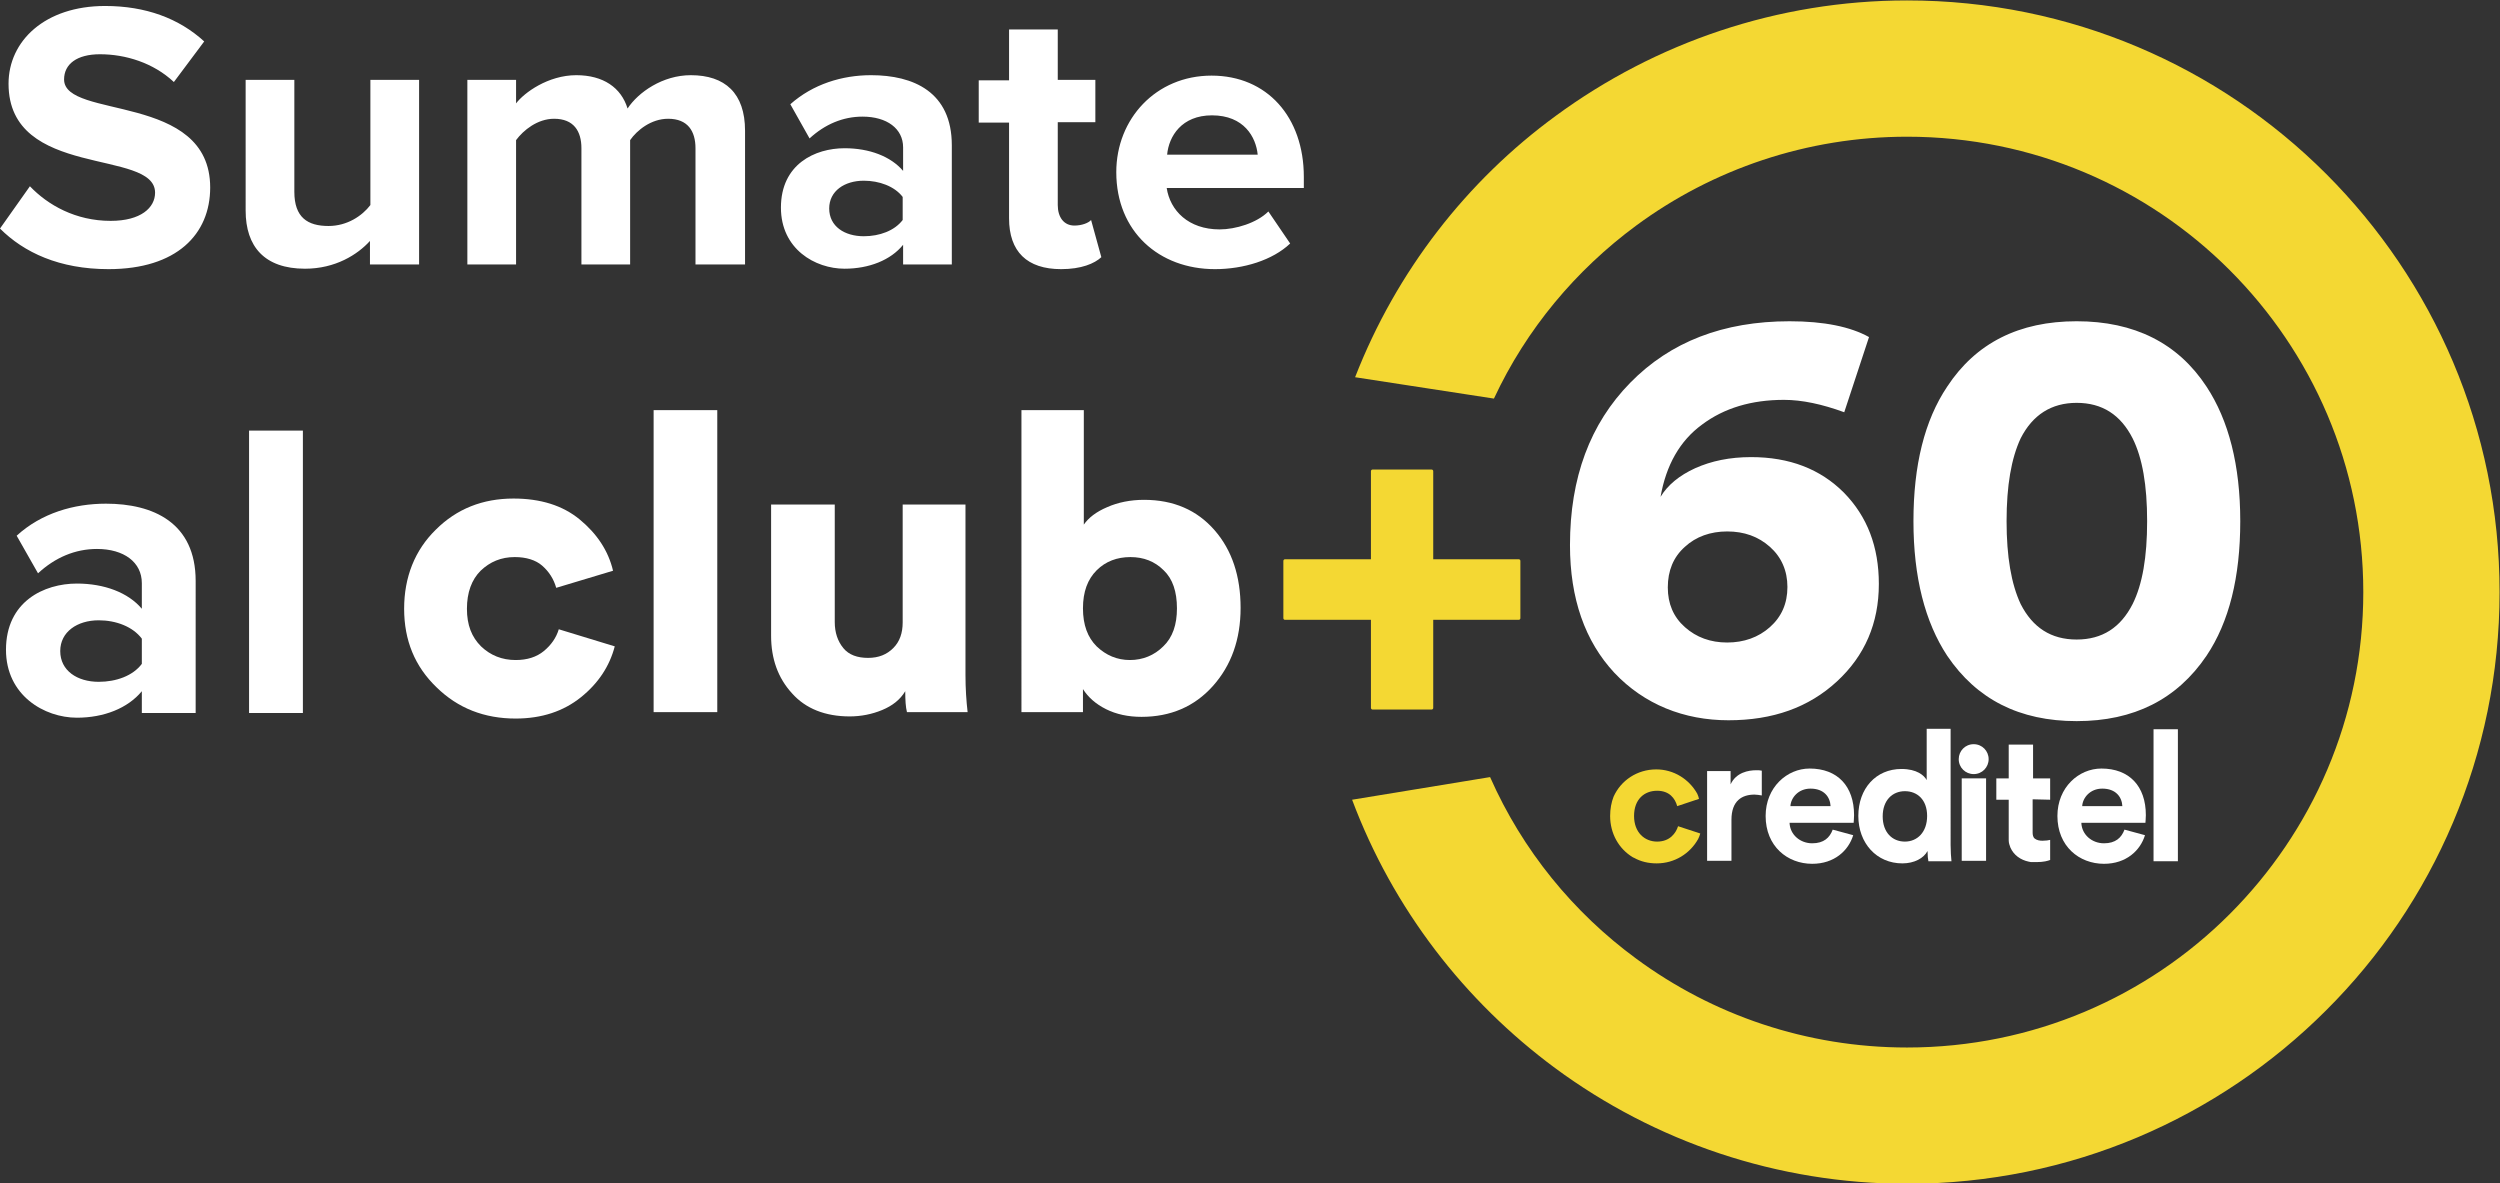 <?xml version="1.0" encoding="utf-8"?>
<!-- Generator: Adobe Illustrator 28.1.0, SVG Export Plug-In . SVG Version: 6.00 Build 0)  -->
<svg version="1.1" id="Layer_1" xmlns="http://www.w3.org/2000/svg" xmlns:xlink="http://www.w3.org/1999/xlink" x="0px" y="0px"
	 viewBox="0 0 585.2 277" style="enable-background:new 0 0 585.2 277;" xml:space="preserve">
<rect x="0" y="0" width="585.2" height="277" fill="#333333" stroke="none"/>
<style type="text/css">
	.st0{clip-path:url(#SVGID_00000155852489246020980000000005482019459258923913_);}
	.st1{fill-rule:evenodd;clip-rule:evenodd;fill:#F4D833;}
	.st2{fill-rule:evenodd;clip-rule:evenodd;fill:#FFFFFF;}
	.st3{fill:#FFFFFF;}
	
		.st4{fill-rule:evenodd;clip-rule:evenodd;fill:#F4D833;stroke:#F4D833;stroke-width:0.78;stroke-linecap:round;stroke-linejoin:round;}
</style>
<g>
	<g>
		<defs>
			<rect id="SVGID_1_" x="94.6" width="490.6" height="277"/>
		</defs>
		<clipPath id="SVGID_00000064352067193916245380000008236218909560558757_">
			<use xlink:href="#SVGID_1_"  style="overflow:visible;"/>
		</clipPath>
		<g style="clip-path:url(#SVGID_00000064352067193916245380000008236218909560558757_);">
			<path class="st1" d="M317.2,88.3c9.7-24.9,26.2-46,47-61.2c23.3-17.1,51.9-27,82.2-27c38.3,0,73,15.5,98.1,40.6
				s40.6,59.7,40.6,97.9s-15.5,72.9-40.6,97.9c-25.1,25.1-59.8,40.6-98.1,40.6c-30.4,0-59.1-9.9-82.4-27.1
				c-21.1-15.6-37.9-37.2-47.5-62.8l32.3-5.3c7.6,17.2,19.5,31.7,34.2,42.5c17.9,13.2,39.9,20.8,63.4,20.8
				c29.5,0,56.2-11.9,75.5-31.2c19.3-19.3,31.3-45.9,31.3-75.4s-12-56.1-31.3-75.4c-19.3-19.3-46-31.2-75.5-31.2
				c-23.4,0-45.5,7.6-63.4,20.8c-14.1,10.4-25.7,24.2-33.3,40.5L317.2,88.3L317.2,88.3z"/>
			<path class="st2" d="M120.5,130.4c-3.2,0-5.8,1.1-8,3.2c-2.1,2.1-3.2,5.1-3.2,8.9s1.1,6.6,3.3,8.8c2.2,2.1,4.9,3.2,8.1,3.2
				c2.7,0,4.9-0.7,6.6-2.1c1.7-1.4,2.9-3.1,3.5-5.1l13.1,4c-1.2,4.6-3.8,8.6-7.9,11.9c-4.1,3.3-9.2,5-15.3,5
				c-7.3,0-13.5-2.4-18.5-7.3c-5.1-4.9-7.6-11-7.6-18.4c0-7.4,2.5-13.7,7.4-18.5c4.9-4.9,11-7.3,18.2-7.3c6.3,0,11.5,1.6,15.5,4.9
				s6.7,7.3,7.8,12l-13.3,4c-0.6-2.1-1.7-3.8-3.3-5.2C125.4,131.1,123.2,130.4,120.5,130.4L120.5,130.4z"/>
			<path class="st3" d="M167.9,96H153v70.7h14.9V96z"/>
			<path class="st2" d="M212.3,166.7c-0.3-1.2-0.4-2.8-0.4-4.9c-1.2,2-3,3.4-5.4,4.4c-2.4,1-5,1.5-7.6,1.5c-5.7,0-10.3-1.8-13.5-5.4
				c-3.3-3.6-4.9-8.1-4.9-13.5v-30.7h14.9v27.5c0,2.5,0.7,4.5,2,6.1c1.3,1.6,3.3,2.3,5.8,2.3s4.4-0.8,5.9-2.3c1.5-1.5,2.2-3.5,2.2-6
				v-27.6H226V158c0,3.2,0.2,6.1,0.5,8.7L212.3,166.7L212.3,166.7z"/>
			<path class="st2" d="M253.5,166.7h-14.4V96h14.6v26.8c1.1-1.6,2.9-3,5.5-4.1c2.5-1.1,5.4-1.7,8.6-1.7c6.9,0,12.4,2.4,16.5,7.1
				c4.1,4.7,6.1,10.8,6.1,18.2s-2.2,13.5-6.5,18.3c-4.3,4.8-9.9,7.2-16.7,7.2c-3.1,0-5.9-0.6-8.3-1.8c-2.4-1.2-4.2-2.8-5.4-4.7
				V166.7L253.5,166.7z M275.5,142.4c0-3.9-1-6.9-3.1-8.9c-2.1-2.1-4.7-3.1-7.8-3.1c-3.1,0-5.8,1-7.9,3.1c-2.1,2.1-3.2,5-3.2,8.9
				c0,3.9,1.1,6.8,3.2,8.9c2.2,2.1,4.8,3.2,7.8,3.2s5.7-1.1,7.8-3.2C274.5,149.2,275.5,146.2,275.5,142.4L275.5,142.4z"/>
			<path class="st2" d="M437.5,78.9l-5.8,17.6c-5.2-1.9-9.9-2.9-14.1-2.9c-7.6,0-14,1.9-19.2,5.8c-5.2,3.8-8.4,9.5-9.7,16.9
				c1.7-2.8,4.4-5,8.1-6.7c3.8-1.7,8.1-2.6,13.1-2.6c9,0,16.2,2.8,21.7,8.3c5.5,5.6,8.2,12.7,8.2,21.4c0,9.2-3.3,16.8-9.8,22.8
				c-6.6,6.1-15,9.1-25.4,9.1c-10.4,0-19.7-3.7-26.7-11.1c-6.9-7.4-10.4-17.4-10.4-29.9c0-15.8,4.7-28.4,14.1-38
				c9.4-9.6,21.8-14.4,37.3-14.4C427,75.2,433.2,76.5,437.5,78.9z M390.4,137.5c0,3.8,1.3,6.9,4,9.3c2.7,2.4,6,3.6,9.9,3.6
				c3.9,0,7.3-1.2,10-3.6c2.7-2.4,4.1-5.5,4.1-9.4c0-3.8-1.4-7-4.1-9.4c-2.7-2.4-6-3.6-10-3.6c-3.9,0-7.3,1.2-9.9,3.6
				C391.7,130.4,390.4,133.6,390.4,137.5z M473,102.6c-2.2,4.7-3.3,11.1-3.3,19.4s1.1,14.7,3.3,19.4c2.8,5.5,7.1,8.3,13.1,8.3
				c6,0,10.3-2.8,13.1-8.3c2.3-4.6,3.4-11,3.4-19.4s-1.1-14.8-3.4-19.4c-2.8-5.5-7.1-8.3-13.1-8.3C480.2,94.3,475.8,97.1,473,102.6z
				 M455.8,153.5c-5.2-7.9-7.9-18.4-7.9-31.5c0-13.1,2.6-23.6,7.9-31.5c6.7-10.2,16.8-15.3,30.3-15.3c13.5,0,23.7,5.1,30.4,15.3
				c5.2,7.9,7.9,18.4,7.9,31.5c0,13.1-2.6,23.6-7.9,31.5c-6.9,10.2-17,15.3-30.4,15.3C472.7,168.8,462.7,163.7,455.8,153.5z"/>
			<path class="st4" d="M300.8,131.3h20.5v-21h13.8v21h20.4v13.4h-20.4v21h-13.8v-21h-20.5V131.3z"/>
			<path class="st2" d="M412.4,186.2c-0.6-0.1-1.2-0.2-1.7-0.2c-2.9,0-5.4,1.4-5.4,5.9v9.6h-5.7v-21h5.5v3.1c1.3-2.8,4.2-3.3,6-3.3
				c0.5,0,0.9,0,1.3,0.1V186.2L412.4,186.2z"/>
			<path class="st2" d="M428.5,188.7c-0.1-2.1-1.5-4.1-4.7-4.1c-2.9,0-4.6,2.2-4.7,4.1H428.5z M433.8,195.5
				c-1.1,3.6-4.4,6.7-9.6,6.7c-5.8,0-10.9-4.1-10.9-11.2c0-6.7,5-11.1,10.3-11.1c6.5,0,10.4,4.1,10.4,10.9c0,0.8-0.1,1.7-0.1,1.8
				h-15c0.1,2.8,2.5,4.8,5.3,4.8c2.7,0,4.1-1.3,4.8-3.2L433.8,195.5L433.8,195.5z"/>
			<path class="st2" d="M445.9,197c2.9,0,5.2-2.2,5.2-6s-2.3-5.8-5.2-5.8c-2.9,0-5.2,2.1-5.2,5.9C440.7,194.8,442.9,197,445.9,197z
				 M456.6,197.8c0,1.4,0.1,2.9,0.2,3.8h-5.4c-0.1-0.4-0.2-1.4-0.2-2.4c-0.9,1.7-3.1,2.9-5.9,2.9c-6,0-10.3-4.7-10.3-11.1
				s4.1-11,10.1-11c3.6,0,5.3,1.5,5.9,2.6v-12h5.6V197.8z"/>
			<path class="st2" d="M462,181.2c2,0,3.5-1.6,3.5-3.5s-1.5-3.5-3.5-3.5c-2,0-3.5,1.6-3.5,3.5C458.5,179.7,460.1,181.2,462,181.2z"
				/>
			<path class="st2" d="M459.2,185.1v13.5v2.9h5.7v-2.9v-13.5v-2.9h-5.7V185.1z"/>
			<path class="st2" d="M496.8,188.7c-0.1-2.1-1.5-4.1-4.7-4.1c-2.9,0-4.6,2.2-4.7,4.1H496.8z M502.1,195.5
				c-1.1,3.6-4.4,6.7-9.6,6.7c-5.8,0-10.9-4.1-10.9-11.2c0-6.7,5-11.1,10.3-11.1c6.5,0,10.4,4.1,10.4,10.9c0,0.8-0.1,1.7-0.1,1.8
				h-15c0.1,2.8,2.5,4.8,5.3,4.8c2.7,0,4.1-1.3,4.8-3.2L502.1,195.5L502.1,195.5z"/>
			<path class="st3" d="M509.8,170.7h-5.7v30.9h5.7V170.7z"/>
			<path class="st2" d="M479.9,187.2v-5h-4v-7.9h-5.7v7.9h-2.9v5h2.9v8.8c0,0.2,0,0.5,0,0.7c0,0.6,0.2,1.2,0.4,1.7
				c0.8,1.8,2.4,2.9,4.3,3.3c0.3,0.1,0.6,0.1,1,0.1c0.3,0,0.5,0,0.8,0c1.7,0,2.7-0.3,3.2-0.5v-4.7c-0.3,0.1-1.1,0.2-1.8,0.2
				c-0.6,0-1.3-0.1-1.8-0.5c-0.4-0.3-0.5-0.9-0.5-1.4c0-0.7,0-1.5,0-2.2c0-0.4,0-5.6,0-5.6L479.9,187.2L479.9,187.2z"/>
			<path class="st1" d="M392.8,193.4c-0.5,1.6-1.9,3.6-4.9,3.6c-2.9,0-5.4-2.1-5.4-6s2.4-5.9,5.4-5.9c2.9,0,4.2,1.8,4.7,3.6l5.1-1.7
				c-0.1-0.4-0.2-0.8-0.4-1.2c-1.9-3.4-5.5-5.7-9.6-5.7c-4.5,0-8.3,2.6-10,6.4c-0.5,1.3-0.8,2.8-0.8,4.5c0,4.2,2.1,7.7,5.2,9.6
				c0.1,0.1,0.2,0.1,0.4,0.2c1.6,0.9,3.4,1.3,5.3,1.3c4.2,0,7.8-2.3,9.7-5.7c0.2-0.4,0.4-0.9,0.5-1.3L392.8,193.4z"/>
		</g>
	</g>
	<path class="st3" d="M25.4,63C13.9,63,5.6,59.1,0,53.5l7-9.9c4.2,4.4,10.7,8.1,18.9,8.1c7.1,0,10.4-3.1,10.4-6.6
		C36.3,34.7,2,42,2,19.6C2,9.6,10.5,1.4,24.6,1.4c9.5,0,17.3,2.9,23.2,8.3l-7.1,9.5c-4.8-4.5-11.3-6.5-17.3-6.5
		c-5.4,0-8.4,2.3-8.4,5.9c0,9.4,34.2,3,34.2,25.3C49.2,54.8,41.4,63,25.4,63z M97.9,61.9H86.6v-5.5c-2.9,3.2-8.1,6.5-15.2,6.5
		c-9.5,0-13.9-5.2-13.9-13.6V18.7h11.4v26.2c0,6,3.1,8,8,8c4.4,0,7.9-2.4,9.8-4.9V18.7h11.4V61.9z M174.2,61.9h-11.4V34.7
		c0-4-1.8-6.9-6.4-6.9c-4,0-7.3,2.7-8.9,5v29.1h-11.4V34.7c0-4-1.8-6.9-6.4-6.9c-3.9,0-7.2,2.7-8.9,5v29.1h-11.4V18.7h11.4v5.5
		c1.9-2.5,7.5-6.6,14.1-6.6c6.3,0,10.5,2.9,12,7.8c2.5-3.8,8.2-7.8,14.8-7.8c8,0,12.7,4.2,12.7,13V61.9z M222.8,61.9h-11.4v-4.6
		c-2.9,3.6-8,5.6-13.7,5.6c-6.9,0-14.9-4.6-14.9-14.3c0-10.2,8-13.9,14.9-13.9c5.8,0,10.8,1.9,13.7,5.3v-5.5c0-4.4-3.8-7.2-9.5-7.2
		c-4.6,0-8.8,1.8-12.4,5.1l-4.5-8c5.3-4.7,12.1-6.8,18.9-6.8c9.9,0,18.9,3.9,18.9,16.4V61.9z M202.2,55.3c3.7,0,7.2-1.3,9.1-3.8
		v-5.4c-1.9-2.5-5.5-3.8-9.1-3.8c-4.5,0-8.1,2.4-8.1,6.5C194.1,53,197.7,55.3,202.2,55.3z M248.4,63c-8,0-12.2-4.1-12.2-11.9V28.7
		h-7.1v-9.9h7.1V6.9h11.4v11.8h8.8v9.9h-8.8v19.4c0,2.8,1.4,4.8,3.9,4.8c1.7,0,3.3-0.6,3.9-1.3l2.4,8.7
		C256.2,61.7,253.1,63,248.4,63z M284.4,63c-13.1,0-23.1-8.8-23.1-22.7c0-12.5,9.3-22.6,22.3-22.6c13,0,21.6,9.7,21.6,23.7V44h-32.1
		c0.8,5.3,5.1,9.7,12.4,9.7c3.7,0,8.7-1.5,11.4-4.2l5.1,7.5C297.9,60.9,291.1,63,284.4,63z M294.4,36.2c-0.4-4.1-3.2-9.2-10.7-9.2
		c-7.1,0-10.1,4.9-10.5,9.2H294.4z M45.9,166.9H33.2v-5.1c-3.3,4-8.9,6.2-15.2,6.2c-7.6,0-16.6-5.2-16.6-15.9
		c0-11.3,8.9-15.5,16.6-15.5c6.4,0,12,2.1,15.2,5.9v-6c0-4.9-4.2-8-10.5-8c-5.1,0-9.8,2-13.8,5.7l-5-8.8c5.8-5.3,13.4-7.5,20.9-7.5
		c11,0,21,4.4,21,18.1V166.9z M23.1,159.6c4.1,0,8-1.4,10.1-4.2v-5.9c-2.1-2.8-6-4.3-10.1-4.3c-5,0-9,2.7-9,7.2
		C14.1,157,18.1,159.6,23.1,159.6z M70.9,166.9H58.3v-66.1h12.6V166.9z"/>
</g>
</svg>
